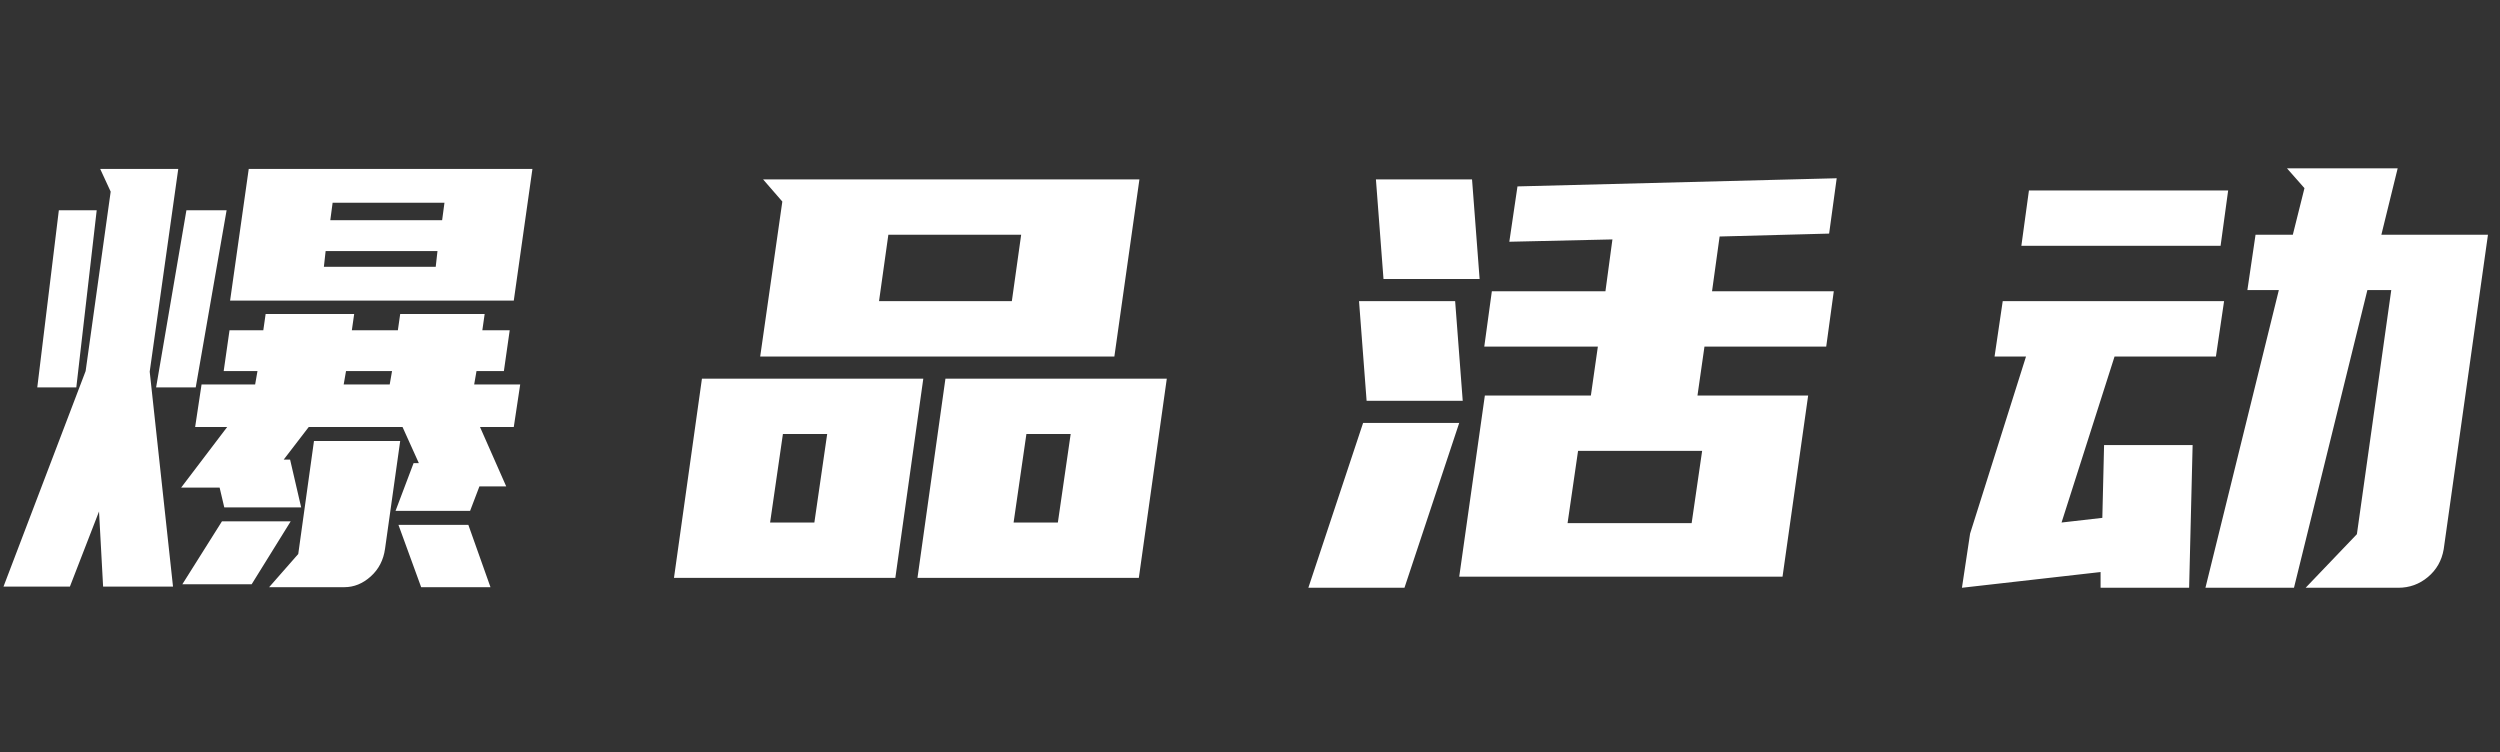 <svg xmlns="http://www.w3.org/2000/svg" xmlns:xlink="http://www.w3.org/1999/xlink" fill="none" version="1.1" width="103" height="31" viewBox="0 0 103 31"><rect x="0" y="0" width="103" height="31" fill="#333333" stroke="none"/><g><path d="M10.512,15.84L10.608,15.288L9.216,15.288L9.456,13.608L10.848,13.608L10.944,12.936L14.592,12.936L14.496,13.608L16.392,13.608L16.488,12.936L19.968,12.936L19.872,13.608L21,13.608L20.76,15.288L19.632,15.288L19.536,15.84L21.432,15.84L21.168,17.592L19.776,17.592L20.856,20.04L19.752,20.04L19.368,21.048L16.296,21.048L17.04,19.08L17.256,19.08L16.584,17.592L12.72,17.592L11.688,18.936L11.952,18.936L12.408,20.904L9.24,20.904L9.048,20.088L7.464,20.088L9.36,17.592L8.04,17.592L8.304,15.84L10.512,15.84ZM21.936,6.96L21.168,12.384L9.48,12.384L10.248,6.96L21.936,6.96ZM6.168,15.312L7.128,24.168L4.248,24.168L4.08,21.072L2.88,24.168L0.144,24.168L3.528,15.288L4.56,7.896L4.128,6.96L7.344,6.96L6.168,15.312ZM11.088,24.192L12.288,22.824L12.936,18.168L16.488,18.168L15.864,22.608Q15.768,23.304,15.276,23.748Q14.784,24.192,14.184,24.192L11.088,24.192ZM6.432,15.96L7.68,8.664L9.336,8.664L8.064,15.96L6.432,15.96ZM2.424,8.664L3.984,8.664L3.144,15.96L1.536,15.96L2.424,8.664ZM7.512,24.072L9.144,21.48L11.976,21.48L10.368,24.072L7.512,24.072ZM17.352,24.192L16.416,21.624L19.296,21.624L20.208,24.192L17.352,24.192ZM13.608,9.072L18.216,9.072L18.312,8.352L13.704,8.352L13.608,9.072ZM17.952,10.992L18.024,10.344L13.416,10.344L13.344,10.992L17.952,10.992ZM14.16,15.84L16.056,15.84L16.152,15.288L14.256,15.288L14.16,15.84ZM32.232,8.304L31.44,7.392L46.944,7.392L45.912,14.688L31.32,14.688L32.232,8.304ZM41.688,12.408L42.072,9.672L36.6,9.672L36.216,12.408L41.688,12.408ZM48.072,15.6L46.92,23.808L37.8,23.808L38.952,15.6L48.072,15.6ZM42.288,17.88L41.76,21.528L43.584,21.528L44.112,17.88L42.288,17.88ZM38.04,15.6L36.888,23.808L27.768,23.808L28.92,15.6L38.04,15.6ZM32.256,17.88L31.728,21.528L33.552,21.528L34.08,17.88L32.256,17.88ZM65.544,16.296L65.832,14.28L61.152,14.28L61.464,12L66.144,12L66.432,9.864L62.184,9.96L62.52,7.68L75.672,7.344L75.36,9.624L70.848,9.744L70.536,12L75.552,12L75.24,14.28L70.224,14.28L69.936,16.296L74.496,16.296L73.44,23.76L60.12,23.76L61.176,16.296L65.544,16.296ZM53.904,24.216L56.16,17.424L60.12,17.424L57.864,24.216L53.904,24.216ZM56.304,16.512L55.992,12.408L59.952,12.408L60.264,16.512L56.304,16.512ZM57,11.496L56.688,7.392L60.648,7.392L60.96,11.496L57,11.496ZM69.696,21.552L70.128,18.576L65.016,18.576L64.584,21.552L69.696,21.552ZM93.888,11.952L92.592,11.952L92.928,9.672L94.464,9.672L94.944,7.752L94.224,6.936L98.784,6.936L98.112,9.672L102.504,9.672L100.68,22.632Q100.56,23.328,100.032,23.772Q99.504,24.216,98.808,24.216L94.992,24.216L97.104,22.008L98.52,11.952L97.536,11.952L94.512,24.216L90.864,24.216L93.888,11.952ZM90.336,18.336L90.192,24.216L86.544,24.216L86.544,23.568L80.832,24.216L81.168,21.984L83.472,14.688L82.176,14.688L82.512,12.408L91.632,12.408L91.296,14.688L87.12,14.688L84.936,21.528L86.616,21.336L86.688,18.336L90.336,18.336ZM91.8,7.848L91.488,10.128L83.28,10.128L83.592,7.848L91.8,7.848Z" fill="#FFFFFF" fill-opacity="1"/></g></svg>